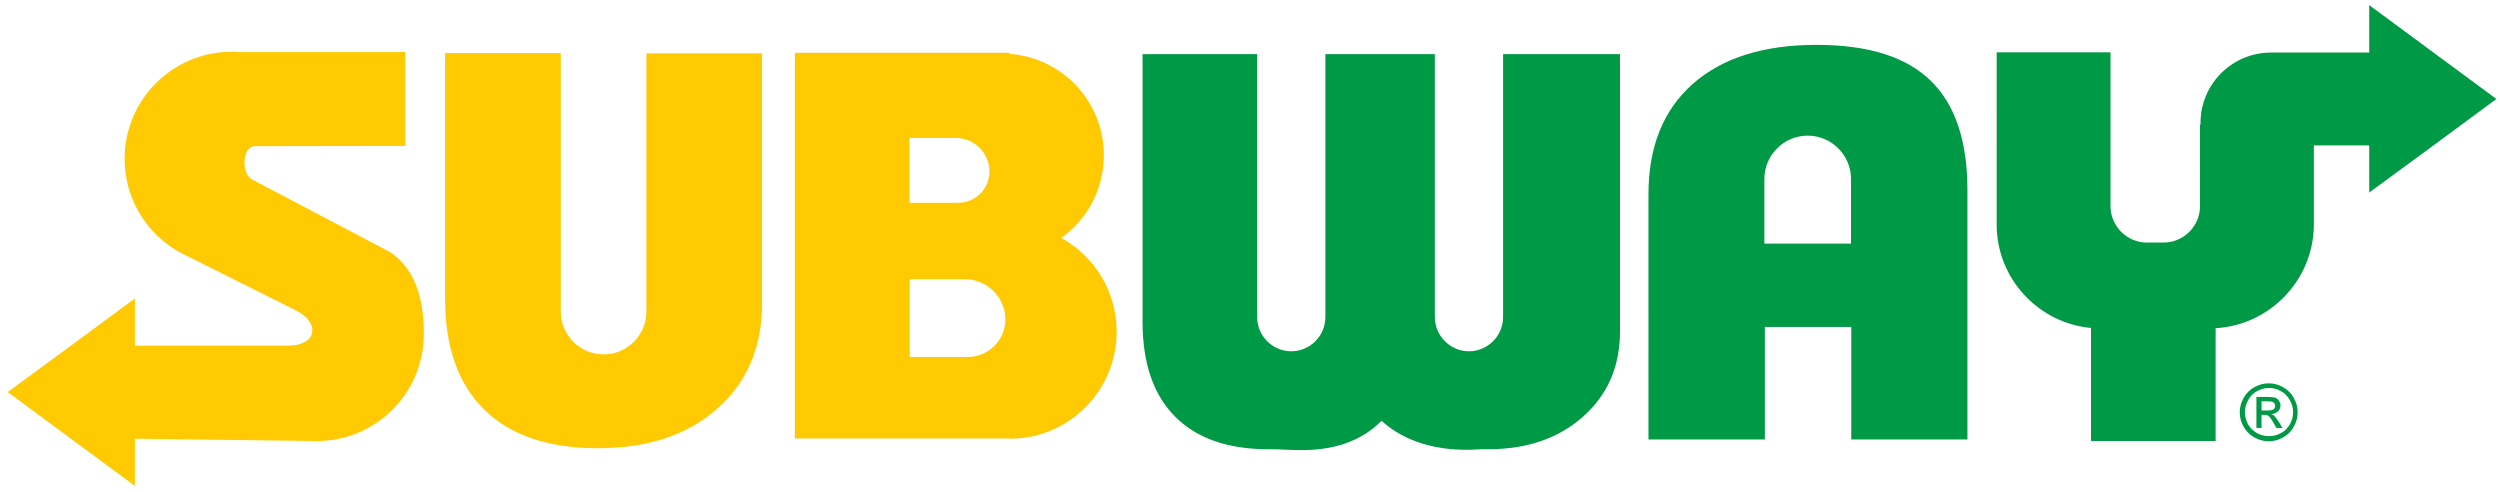 <?xml version="1.0" encoding="utf-8"?>
<!-- Generator: Adobe Illustrator 25.2.0, SVG Export Plug-In . SVG Version: 6.00 Build 0)  -->
<svg version="1.1" id="SUBWAYB2C_brandLogo" xmlns="http://www.w3.org/2000/svg" xmlns:xlink="http://www.w3.org/1999/xlink" x="0px" y="0px"
	 viewBox="0 0 975 192" style="enable-background:new 0 0 975 192; background-color:#FFFFFF;" xml:space="preserve">
<style type="text/css">
	#SUBWAYB2C_brandLogo .st0{fill:#FFCA01;}
	#SUBWAYB2C_brandLogo .st1{fill-rule:evenodd;clip-rule:evenodd;fill:#009945;}
</style>
<g>
	<path class="st0" d="M99.4,57l58.7-0.1V20.3H93c-0.9-0.1-1.8-0.1-2.7-0.1c-23,0-41.7,18.7-41.7,41.7c0,17.1,10.2,31.7,24.9,38.2
		l41.8,20.9c9.8,4.9,8.3,13.8-2.9,13.8H52.6l0-18.4l-24.8,18.3L3,152.9l24.8,18.3l24.8,18.3l0-18.4l71,0.9c23,0,41.7-18.7,41.7-41.7
		c0-11.8-2.3-24.5-13-31.9L98.3,70C93.9,67.7,94.5,57,99.4,57L99.4,57z M297.2,20.8v97.4c0,17.2-5.8,30.9-17.5,41.2
		c-11.6,10.3-27.2,15.4-46.5,15.4c-19.3,0-34.1-5-44.3-15c-10.2-10-15.3-24.4-15.3-43.1v-96h45.1v100.8c0,9.2,7.5,16.7,16.7,16.7
		l0,0c9.2,0,16.7-7.5,16.7-16.7V20.8H297.2L297.2,20.8z M393.8,171.1c23.1,0,41.7-18.7,41.7-41.7c0-15.8-8.7-29.5-21.6-36.6
		c10.1-7.2,16.6-18.9,16.6-32.3c0-20.9-16.2-38-36.8-39.5v-0.4H310v150.4H393.8L393.8,171.1z M354.7,108.9h21.7
		c8.6,0,15.7,7.1,15.7,15.7v0c0,8-6.6,14.6-14.6,14.6h-22.7V108.9L354.7,108.9z M354.7,53.8h18.1c7.2,0,13.1,5.9,13.1,13.1v0
		c0,6.7-5.5,12.2-12.2,12.2h-19V53.8L354.7,53.8z"/>
	<path class="st1" d="M902.4,56.6v30.9c0,21.6-17.1,39.3-38.3,40.5v44h-48.6v-44.1c-20.6-1.9-36.8-19.3-36.8-40.3V20.4h44.4v60
		c0,7.8,6.4,14.2,14.2,14.2h6.5c7.8,0,14.2-6.4,14.2-14.2V48.6h0.2c0-0.2,0-0.4,0-0.6c0-15.2,12.3-27.5,27.5-27.5h0h0h0h0h0h0h0h0h0
		l0.3,0v0h5.3h11.1H924L924,2l24.8,18.3l24.8,18.3l-24.8,18.3L924,75.1l0-18.4H902.4L902.4,56.6z M688.2,171.4h-45.3V75.8
		c0-18.4,5.7-32.8,17.2-43c11.5-10.2,27.6-15.3,48.4-15.3c20,0,34.8,4.6,44.4,13.9c9.6,9.3,14.4,23.5,14.4,42.9v97.1h-45.3v-43.9
		h-33.7V171.4L688.2,171.4z M721.9,95V69.8c0-9.3-7.6-16.9-16.9-16.9l0,0c-9.3,0-16.9,7.6-16.9,16.9V95H721.9L721.9,95z M631.8,21.1
		v108.2c0,13.6-4.8,24.6-14.3,33.1c-9.5,8.5-21.9,12.8-37,12.8c-1,0-1.9,0-2.8,0c-8.2,0.6-25.8,0.8-38.9-11.1
		c-12.7,12.9-30.3,11.5-36.8,11.3c-2.4-0.1-4.8-0.2-7.4-0.2c-15.8,0-28-4.3-36.4-12.8c-8.4-8.5-12.6-20.8-12.6-36.8V21.1h44.7v102.6
		c0,7.3,6,13.3,13.3,13.3l0,0c7.3,0,13.3-6,13.3-13.3V21.1h42.7v102.6c0,7.3,6,13.3,13.3,13.3l0,0c7.3,0,13.3-6,13.3-13.3V21.1
		H631.8L631.8,21.1z M884.9,149.5c1.9,0,3.7,0.5,5.5,1.5c1.8,1,3.2,2.4,4.2,4.2c1,1.8,1.5,3.7,1.5,5.6c0,1.9-0.5,3.8-1.5,5.6
		c-1,1.8-2.4,3.2-4.2,4.2c-1.8,1-3.6,1.5-5.6,1.5c-1.9,0-3.8-0.5-5.6-1.5c-1.8-1-3.2-2.4-4.2-4.2c-1-1.8-1.5-3.6-1.5-5.6
		c0-2,0.5-3.8,1.5-5.6c1-1.8,2.4-3.2,4.2-4.2C881.2,149.9,883,149.5,884.9,149.5L884.9,149.5z M884.9,151.3c-1.6,0-3.1,0.4-4.6,1.2
		c-1.5,0.8-2.7,2-3.5,3.5c-0.8,1.5-1.3,3.1-1.3,4.7c0,1.6,0.4,3.2,1.2,4.7c0.8,1.5,2,2.6,3.5,3.5c1.5,0.8,3,1.2,4.7,1.2
		c1.6,0,3.2-0.4,4.7-1.2c1.5-0.8,2.6-2,3.5-3.5c0.8-1.5,1.2-3,1.2-4.7c0-1.6-0.4-3.2-1.3-4.7c-0.8-1.5-2-2.7-3.5-3.5
		C888,151.7,886.5,151.3,884.9,151.3L884.9,151.3z M880,166.9v-12.1h4.2c1.4,0,2.4,0.1,3.1,0.3c0.6,0.2,1.1,0.6,1.5,1.2
		c0.4,0.6,0.6,1.1,0.6,1.8c0,0.9-0.3,1.7-1,2.3c-0.6,0.7-1.5,1-2.5,1.1c0.4,0.2,0.8,0.4,1,0.6c0.5,0.5,1.1,1.3,1.8,2.4l1.5,2.4h-2.4
		l-1.1-1.9c-0.8-1.5-1.5-2.4-2-2.8c-0.4-0.3-0.9-0.4-1.6-0.4H882v5.1H880L880,166.9z M882,160.1h2.4c1.1,0,1.9-0.2,2.3-0.5
		c0.4-0.3,0.6-0.8,0.6-1.3c0-0.4-0.1-0.7-0.3-1c-0.2-0.3-0.5-0.5-0.8-0.6c-0.4-0.1-1-0.2-2-0.2H882V160.1L882,160.1z"/>
</g>
</svg>

